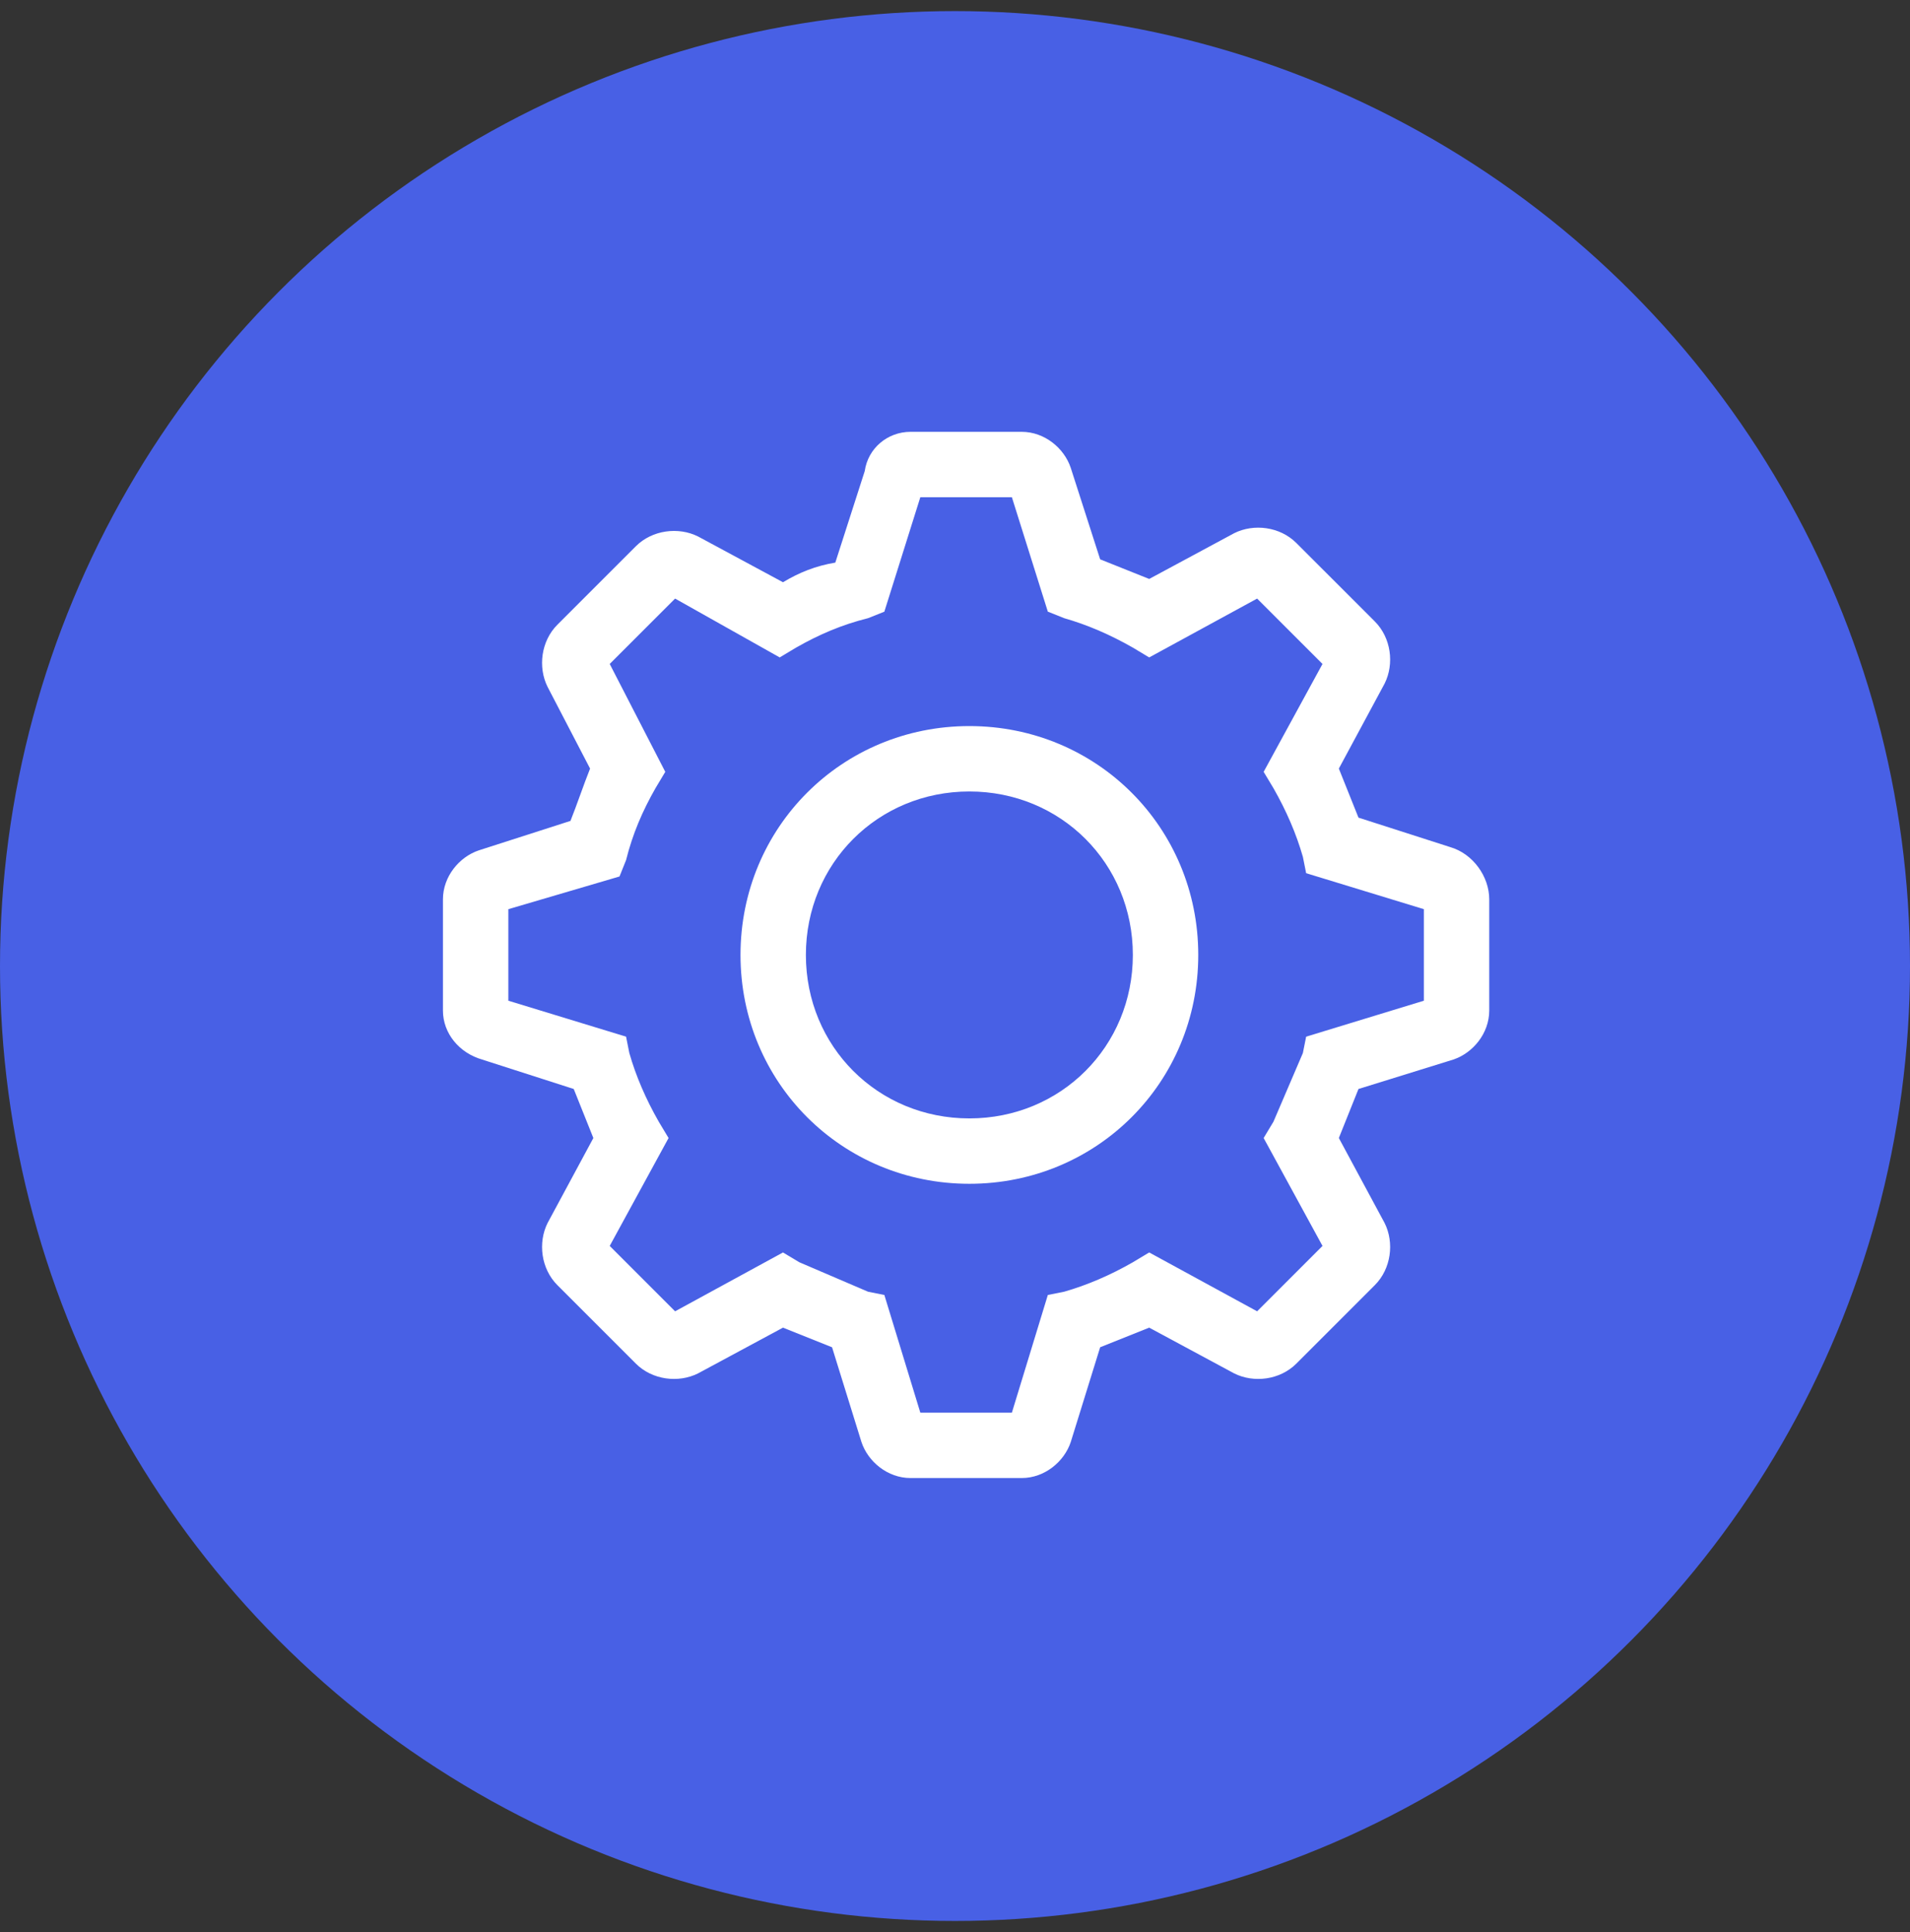 <svg width="86" height="87" viewBox="0 0 86 87" fill="none" xmlns="http://www.w3.org/2000/svg">
<rect x="0" y="0" width="86" height="87" fill="#333333" stroke="none"/>
<circle cx="43" cy="43.5" r="43" fill="#4860E5"/>
<g clip-path="url(#clip0_4559_4763)">
<path d="M43.647 32.695C37.905 32.695 33.342 37.259 33.342 43.001C33.342 48.742 37.905 53.306 43.647 53.306C49.389 53.306 53.953 48.742 53.953 43.001C53.953 37.259 49.389 32.695 43.647 32.695ZM43.647 50.362C39.525 50.362 36.286 47.123 36.286 43.001C36.286 38.879 39.525 35.64 43.647 35.64C47.769 35.64 51.008 38.879 51.008 43.001C51.008 47.123 47.769 50.362 43.647 50.362Z" fill="white"/>
<path d="M65.289 38.142L61.167 36.818L60.283 34.609L62.344 30.781C62.786 29.898 62.639 28.72 61.903 27.984L58.369 24.451C57.633 23.715 56.456 23.567 55.572 24.009L51.744 26.07L49.536 25.187L48.211 21.065C47.917 20.181 47.033 19.445 46.003 19.445H40.997C39.967 19.445 39.083 20.181 38.936 21.212L37.611 25.334C36.728 25.481 35.992 25.776 35.255 26.218L31.428 24.156C30.544 23.715 29.367 23.862 28.63 24.598L25.097 28.131C24.361 28.867 24.214 30.045 24.655 30.929L26.569 34.609C26.275 35.345 25.98 36.229 25.686 36.965L21.564 38.29C20.68 38.584 19.944 39.468 19.944 40.498V45.504C19.944 46.534 20.68 47.417 21.711 47.712L25.833 49.037L26.717 51.245L24.655 55.073C24.214 55.956 24.361 57.134 25.097 57.87L28.63 61.404C29.367 62.14 30.544 62.287 31.428 61.845L35.255 59.784L37.464 60.667L38.789 64.937C39.083 65.82 39.967 66.556 40.997 66.556H46.003C47.033 66.556 47.917 65.82 48.211 64.937L49.536 60.667L51.744 59.784L55.572 61.845C56.456 62.287 57.633 62.14 58.369 61.404L61.903 57.87C62.639 57.134 62.786 55.956 62.344 55.073L60.283 51.245L61.167 49.037L65.436 47.712C66.319 47.417 67.055 46.534 67.055 45.504V40.498C67.055 39.468 66.319 38.437 65.289 38.142ZM64.111 45.062L58.811 46.681L58.664 47.417L57.339 50.509L56.897 51.245L59.547 56.104L56.603 59.048L51.744 56.398L51.008 56.84C49.978 57.429 48.947 57.87 47.917 58.165L47.18 58.312L45.561 63.612H41.439L39.819 58.312L39.083 58.165L35.992 56.84L35.255 56.398L30.397 59.048L27.453 56.104L30.103 51.245L29.661 50.509C29.072 49.479 28.63 48.448 28.336 47.417L28.189 46.681L22.889 45.062V40.94L27.894 39.468L28.189 38.731C28.483 37.554 28.925 36.523 29.514 35.492L29.955 34.756L27.453 29.898L30.397 26.954L35.108 29.604L35.844 29.162C36.875 28.573 37.905 28.131 39.083 27.837L39.819 27.543L41.439 22.39H45.561L47.18 27.543L47.917 27.837C48.947 28.131 49.978 28.573 51.008 29.162L51.744 29.604L56.603 26.954L59.547 29.898L56.897 34.756L57.339 35.492C57.928 36.523 58.369 37.554 58.664 38.584L58.811 39.32L64.111 40.94V45.062Z" fill="white"/>
</g>
<defs>
<clipPath id="clip0_4559_4763">
<rect width="53" height="53" fill="white" transform="translate(17 16.5)"/>
</clipPath>
</defs>
</svg>
